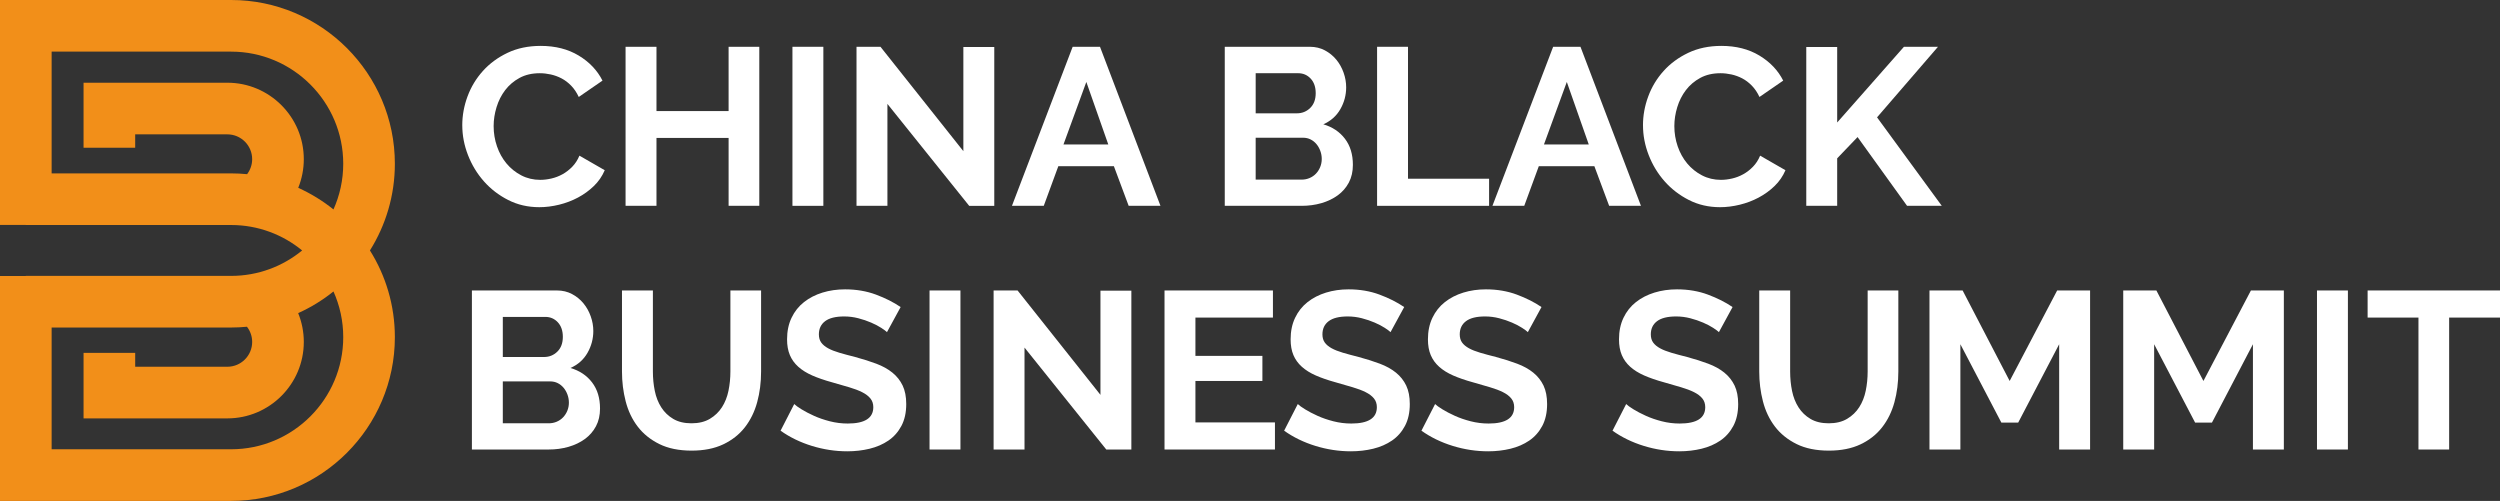 <?xml version="1.0" encoding="UTF-8"?><svg id="Layer_2" xmlns="http://www.w3.org/2000/svg" viewBox="0 0 639.016 128.034"><rect x="0" y="0" width="639.016" height="128.034" fill="#333333" stroke="none"/><g id="Components"><g id="_x36_45e8c1b-a7e1-4860-9fca-46eb18244802_x40_1"><path d="M100.93,86.175c0-8.133-2.34-15.727-6.37-22.158,4.03-6.431,6.37-14.025,6.37-22.158C100.93,18.778,82.153,0,59.072,0H0v57.488h6.598v.025h52.473c6.885,0,13.21,2.442,18.158,6.503-4.947,4.061-11.272,6.503-18.158,6.503H6.598v.025H0v57.489h59.072c23.081,0,41.858-18.778,41.858-41.858ZM13.197,44.317V13.197h45.875c15.804,0,28.662,12.858,28.662,28.662,0,4.158-.897,8.108-2.497,11.678-2.741-2.202-5.764-4.063-9.005-5.526.919-2.284,1.422-4.758,1.422-7.325,0-10.776-8.766-19.542-19.542-19.542H21.356v16.611h13.197v-3.414h23.558c3.499,0,6.345,2.846,6.345,6.345,0,1.42-.475,2.751-1.297,3.833-1.345-.131-2.708-.202-4.088-.202H13.197ZM13.197,83.717h45.875c1.368,0,2.719-.071,4.054-.2.845,1.09,1.331,2.44,1.331,3.881,0,3.499-2.846,6.345-6.345,6.345h-23.558v-3.543h-13.197v16.74h36.755c10.776,0,19.542-8.766,19.542-19.542,0-2.583-.509-5.072-1.439-7.367,3.248-1.464,6.276-3.328,9.022-5.534,1.6,3.57,2.497,7.52,2.497,11.678,0,15.804-12.858,28.662-28.662,28.662H13.197v-31.12Z" style="fill:#f28f19;"/><path d="M118.159,31.999c0-2.481.448-4.933,1.345-7.357.896-2.424,2.205-4.589,3.923-6.498,1.717-1.908,3.816-3.455,6.298-4.638,2.481-1.183,5.305-1.775,8.474-1.775,3.741,0,6.976.821,9.705,2.462,2.728,1.642,4.762,3.779,6.098,6.413l-6.068,4.18c-.535-1.145-1.184-2.109-1.947-2.892-.764-.782-1.584-1.403-2.462-1.861-.879-.458-1.795-.791-2.748-1.002-.955-.209-1.89-.315-2.806-.315-1.985,0-3.713.401-5.182,1.203-1.47.801-2.691,1.842-3.665,3.12-.973,1.28-1.708,2.73-2.204,4.352-.496,1.623-.744,3.235-.744,4.838,0,1.794.286,3.522.858,5.182.573,1.661,1.384,3.121,2.434,4.38,1.05,1.259,2.31,2.272,3.779,3.034,1.469.764,3.082,1.145,4.838,1.145.916,0,1.87-.115,2.863-.344.992-.229,1.937-.591,2.834-1.088.896-.496,1.727-1.135,2.49-1.918.764-.782,1.374-1.727,1.832-2.834l6.471,3.722c-.649,1.527-1.575,2.873-2.777,4.037-1.202,1.165-2.558,2.147-4.065,2.949-1.508.802-3.12,1.413-4.838,1.833-1.718.419-3.397.63-5.038.63-2.901,0-5.555-.61-7.959-1.833-2.405-1.221-4.476-2.814-6.213-4.781-1.737-1.965-3.092-4.199-4.064-6.699-.974-2.499-1.46-5.047-1.46-7.644Z" style="fill:#fff;"/><path d="M194.08,11.959v40.652h-7.844v-17.349h-18.436v17.349h-7.901V11.959h7.901v16.433h18.436V11.959h7.844Z" style="fill:#fff;"/><path d="M202.554,52.612V11.959h7.901v40.652h-7.901Z" style="fill:#fff;"/><path d="M226.831,26.56v26.052h-7.901V11.959h6.126l21.186,26.682V12.017h7.901v40.595h-6.413l-20.898-26.052Z" style="fill:#fff;"/><path d="M274.18,11.959h6.985l15.459,40.652h-8.13l-3.779-10.134h-14.199l-3.722,10.134h-8.131l15.517-40.652ZM283.284,36.923l-5.61-15.975-5.841,15.975h11.451Z" style="fill:#fff;"/><path d="M345.807,42.134c0,1.718-.343,3.226-1.03,4.523-.686,1.298-1.632,2.386-2.834,3.264-1.202.878-2.597,1.546-4.18,2.004-1.585.458-3.273.687-5.067.687h-19.639V11.959h21.757c1.412,0,2.691.306,3.837.916,1.145.611,2.118,1.403,2.92,2.376.802.973,1.421,2.081,1.86,3.321.439,1.241.659,2.491.659,3.751,0,1.985-.497,3.846-1.489,5.582-.993,1.737-2.443,3.025-4.352,3.865,2.328.687,4.17,1.918,5.525,3.693,1.355,1.775,2.032,3.999,2.032,6.67ZM320.959,18.716v10.249h10.535c1.335,0,2.471-.458,3.406-1.374s1.403-2.176,1.403-3.779c0-1.565-.43-2.806-1.288-3.722-.859-.916-1.919-1.375-3.178-1.375h-10.879ZM337.849,40.645c0-.725-.125-1.421-.372-2.09-.249-.667-.583-1.25-1.002-1.746-.421-.496-.916-.888-1.489-1.174-.572-.286-1.202-.429-1.89-.429h-12.138v10.707h11.737c.725,0,1.402-.133,2.032-.4.63-.267,1.174-.639,1.632-1.117.458-.477.82-1.04,1.088-1.689.267-.649.401-1.336.401-2.062Z" style="fill:#fff;"/><path d="M351.992,52.612V11.959h7.901v33.724h20.727v6.928h-28.628Z" style="fill:#fff;"/><path d="M396.995,11.959h6.985l15.459,40.652h-8.13l-3.779-10.134h-14.199l-3.722,10.134h-8.131l15.517-40.652ZM406.098,36.923l-5.61-15.975-5.841,15.975h11.451Z" style="fill:#fff;"/><path d="M419.956,31.999c0-2.481.448-4.933,1.345-7.357.896-2.424,2.205-4.589,3.923-6.498,1.717-1.908,3.816-3.455,6.298-4.638,2.481-1.183,5.305-1.775,8.474-1.775,3.741,0,6.976.821,9.705,2.462,2.728,1.642,4.762,3.779,6.098,6.413l-6.068,4.18c-.535-1.145-1.184-2.109-1.947-2.892-.764-.782-1.584-1.403-2.462-1.861-.879-.458-1.795-.791-2.748-1.002-.955-.209-1.89-.315-2.806-.315-1.985,0-3.713.401-5.182,1.203-1.47.801-2.691,1.842-3.665,3.12-.973,1.28-1.708,2.73-2.204,4.352-.496,1.623-.744,3.235-.744,4.838,0,1.794.286,3.522.858,5.182.573,1.661,1.384,3.121,2.434,4.38,1.05,1.259,2.31,2.272,3.779,3.034,1.469.764,3.082,1.145,4.838,1.145.916,0,1.87-.115,2.863-.344.992-.229,1.937-.591,2.834-1.088.896-.496,1.727-1.135,2.49-1.918.764-.782,1.374-1.727,1.832-2.834l6.471,3.722c-.649,1.527-1.575,2.873-2.777,4.037-1.202,1.165-2.558,2.147-4.065,2.949-1.508.802-3.12,1.413-4.838,1.833-1.718.419-3.397.63-5.038.63-2.901,0-5.555-.61-7.959-1.833-2.405-1.221-4.476-2.814-6.213-4.781-1.737-1.965-3.092-4.199-4.064-6.699-.974-2.499-1.46-5.047-1.46-7.644Z" style="fill:#fff;"/><path d="M461.695,52.612V12.017h7.901v19.295l17.062-19.353h8.703l-15.574,18.036,16.547,22.616h-8.875l-12.653-17.578-5.21,5.439v12.138h-7.901Z" style="fill:#fff;"/><path d="M153.371,104.42c0,1.718-.343,3.226-1.03,4.522-.686,1.299-1.632,2.387-2.834,3.264-1.202.879-2.597,1.546-4.18,2.004-1.585.458-3.273.688-5.067.688h-19.639v-40.652h21.757c1.412,0,2.691.307,3.837.916,1.145.611,2.118,1.403,2.92,2.376.802.974,1.421,2.081,1.86,3.321.439,1.241.659,2.49.659,3.75,0,1.985-.497,3.847-1.489,5.583-.993,1.737-2.443,3.025-4.352,3.864,2.328.688,4.17,1.919,5.525,3.693,1.355,1.775,2.032,3.999,2.032,6.671ZM128.522,81.002v10.249h10.535c1.335,0,2.471-.459,3.406-1.375.935-.916,1.403-2.176,1.403-3.778,0-1.565-.43-2.806-1.288-3.722-.859-.916-1.919-1.374-3.178-1.374h-10.879ZM145.413,102.931c0-.725-.125-1.422-.372-2.09-.249-.667-.583-1.25-1.002-1.746-.421-.496-.916-.888-1.489-1.174-.572-.286-1.202-.43-1.89-.43h-12.138v10.707h11.737c.725,0,1.402-.133,2.032-.4.63-.267,1.174-.639,1.632-1.117.458-.477.82-1.039,1.088-1.688.267-.648.401-1.336.401-2.062Z" style="fill:#fff;"/><path d="M176.731,108.198c1.87,0,3.444-.381,4.724-1.145,1.278-.764,2.309-1.756,3.092-2.978.782-1.222,1.336-2.624,1.66-4.209.324-1.583.487-3.215.487-4.894v-20.727h7.844v20.727c0,2.786-.335,5.401-1.002,7.844-.668,2.443-1.718,4.58-3.149,6.413-1.431,1.832-3.273,3.283-5.525,4.351-2.252,1.069-4.943,1.603-8.072,1.603-3.245,0-6.004-.562-8.274-1.688-2.272-1.126-4.113-2.614-5.524-4.467-1.413-1.851-2.434-3.998-3.063-6.441-.63-2.442-.945-4.981-.945-7.614v-20.727h7.901v20.727c0,1.717.162,3.369.487,4.952.323,1.584.877,2.987,1.66,4.208.782,1.223,1.804,2.205,3.063,2.949,1.26.744,2.806,1.116,4.638,1.116Z" style="fill:#fff;"/><path d="M226.715,84.896c-.267-.267-.754-.63-1.46-1.088-.706-.459-1.565-.906-2.576-1.346-1.012-.439-2.109-.81-3.292-1.117-1.184-.305-2.387-.458-3.607-.458-2.176,0-3.799.401-4.867,1.203-1.068.801-1.603,1.928-1.603,3.378,0,.84.2,1.537.601,2.09.401.554.982,1.04,1.747,1.46.763.42,1.727.802,2.891,1.145,1.164.343,2.51.706,4.037,1.088,1.984.534,3.788,1.107,5.41,1.717,1.622.611,2.997,1.375,4.123,2.291,1.125.916,1.994,2.014,2.606,3.292.609,1.279.916,2.853.916,4.724,0,2.176-.411,4.036-1.231,5.582-.821,1.546-1.928,2.797-3.32,3.751-1.395.954-2.997,1.651-4.81,2.09-1.813.439-3.713.658-5.697.658-3.055,0-6.069-.458-9.047-1.374-2.978-.916-5.649-2.214-8.016-3.894l3.492-6.814c.344.344.964.793,1.861,1.346.896.554,1.955,1.107,3.178,1.66,1.221.554,2.576,1.022,4.065,1.403,1.488.382,3.015.572,4.58.572,4.352,0,6.527-1.394,6.527-4.18,0-.878-.249-1.622-.744-2.233-.497-.61-1.202-1.145-2.119-1.603-.916-.459-2.023-.878-3.32-1.26-1.298-.382-2.748-.802-4.352-1.26-1.947-.534-3.636-1.117-5.067-1.746-1.432-.63-2.625-1.375-3.578-2.233-.955-.859-1.671-1.851-2.147-2.978-.477-1.125-.716-2.471-.716-4.036,0-2.062.381-3.894,1.145-5.497.763-1.603,1.822-2.938,3.178-4.008,1.355-1.068,2.929-1.88,4.724-2.434,1.794-.553,3.722-.83,5.783-.83,2.862,0,5.496.449,7.901,1.346,2.404.897,4.503,1.956,6.298,3.178l-3.493,6.413Z" style="fill:#fff;"/><path d="M237.595,114.898v-40.652h7.901v40.652h-7.901Z" style="fill:#fff;"/><path d="M261.872,88.846v26.052h-7.901v-40.652h6.126l21.186,26.682v-26.624h7.901v40.595h-6.413l-20.898-26.052Z" style="fill:#fff;"/><path d="M325.884,107.97v6.928h-28.227v-40.652h27.712v6.929h-19.811v9.79h17.119v6.413h-17.119v10.593h20.326Z" style="fill:#fff;"/><path d="M355.427,84.896c-.267-.267-.754-.63-1.46-1.088-.706-.459-1.565-.906-2.576-1.346-1.012-.439-2.109-.81-3.292-1.117-1.184-.305-2.387-.458-3.607-.458-2.176,0-3.799.401-4.867,1.203-1.068.801-1.603,1.928-1.603,3.378,0,.84.2,1.537.601,2.09.401.554.982,1.04,1.747,1.46.763.42,1.727.802,2.891,1.145,1.164.343,2.51.706,4.037,1.088,1.984.534,3.788,1.107,5.41,1.717,1.622.611,2.997,1.375,4.123,2.291,1.125.916,1.994,2.014,2.606,3.292.609,1.279.916,2.853.916,4.724,0,2.176-.411,4.036-1.231,5.582-.821,1.546-1.928,2.797-3.32,3.751-1.395.954-2.997,1.651-4.81,2.09-1.813.439-3.713.658-5.697.658-3.055,0-6.069-.458-9.047-1.374-2.978-.916-5.649-2.214-8.016-3.894l3.492-6.814c.344.344.964.793,1.861,1.346.896.554,1.955,1.107,3.178,1.66,1.221.554,2.576,1.022,4.065,1.403,1.488.382,3.015.572,4.58.572,4.352,0,6.527-1.394,6.527-4.18,0-.878-.249-1.622-.744-2.233-.497-.61-1.202-1.145-2.119-1.603-.916-.459-2.023-.878-3.32-1.26-1.298-.382-2.748-.802-4.352-1.26-1.947-.534-3.636-1.117-5.067-1.746-1.432-.63-2.625-1.375-3.578-2.233-.955-.859-1.671-1.851-2.147-2.978-.477-1.125-.716-2.471-.716-4.036,0-2.062.381-3.894,1.145-5.497.763-1.603,1.822-2.938,3.178-4.008,1.355-1.068,2.929-1.88,4.724-2.434,1.794-.553,3.722-.83,5.783-.83,2.862,0,5.496.449,7.901,1.346,2.404.897,4.503,1.956,6.298,3.178l-3.493,6.413Z" style="fill:#fff;"/><path d="M390.525,84.896c-.267-.267-.754-.63-1.46-1.088-.706-.459-1.565-.906-2.576-1.346-1.012-.439-2.109-.81-3.292-1.117-1.184-.305-2.387-.458-3.607-.458-2.176,0-3.799.401-4.867,1.203-1.068.801-1.603,1.928-1.603,3.378,0,.84.2,1.537.601,2.09.401.554.982,1.04,1.747,1.46.763.42,1.727.802,2.891,1.145,1.164.343,2.51.706,4.037,1.088,1.984.534,3.788,1.107,5.41,1.717,1.622.611,2.997,1.375,4.123,2.291,1.125.916,1.994,2.014,2.606,3.292.609,1.279.916,2.853.916,4.724,0,2.176-.411,4.036-1.231,5.582-.821,1.546-1.928,2.797-3.32,3.751-1.395.954-2.997,1.651-4.81,2.09-1.813.439-3.713.658-5.697.658-3.055,0-6.069-.458-9.047-1.374-2.978-.916-5.649-2.214-8.016-3.894l3.492-6.814c.344.344.964.793,1.861,1.346.896.554,1.955,1.107,3.178,1.66,1.221.554,2.576,1.022,4.065,1.403,1.488.382,3.015.572,4.58.572,4.352,0,6.527-1.394,6.527-4.18,0-.878-.249-1.622-.744-2.233-.497-.61-1.202-1.145-2.119-1.603-.916-.459-2.023-.878-3.32-1.26-1.298-.382-2.748-.802-4.352-1.26-1.947-.534-3.636-1.117-5.067-1.746-1.432-.63-2.625-1.375-3.578-2.233-.955-.859-1.671-1.851-2.147-2.978-.477-1.125-.716-2.471-.716-4.036,0-2.062.381-3.894,1.145-5.497.763-1.603,1.822-2.938,3.178-4.008,1.355-1.068,2.929-1.88,4.724-2.434,1.794-.553,3.722-.83,5.783-.83,2.862,0,5.496.449,7.901,1.346,2.404.897,4.503,1.956,6.298,3.178l-3.493,6.413Z" style="fill:#fff;"/><path d="M439.363,84.896c-.267-.267-.754-.63-1.46-1.088-.706-.459-1.565-.906-2.576-1.346-1.012-.439-2.109-.81-3.292-1.117-1.184-.305-2.387-.458-3.607-.458-2.176,0-3.799.401-4.867,1.203-1.068.801-1.603,1.928-1.603,3.378,0,.84.2,1.537.601,2.09.401.554.982,1.04,1.747,1.46.763.42,1.727.802,2.891,1.145,1.164.343,2.51.706,4.037,1.088,1.984.534,3.788,1.107,5.41,1.717,1.622.611,2.997,1.375,4.123,2.291,1.125.916,1.994,2.014,2.606,3.292.609,1.279.916,2.853.916,4.724,0,2.176-.411,4.036-1.231,5.582-.821,1.546-1.928,2.797-3.32,3.751-1.395.954-2.997,1.651-4.81,2.09-1.813.439-3.713.658-5.697.658-3.055,0-6.069-.458-9.047-1.374-2.978-.916-5.649-2.214-8.016-3.894l3.492-6.814c.344.344.964.793,1.861,1.346.896.554,1.955,1.107,3.178,1.66,1.221.554,2.576,1.022,4.065,1.403,1.488.382,3.015.572,4.58.572,4.352,0,6.527-1.394,6.527-4.18,0-.878-.249-1.622-.744-2.233-.497-.61-1.202-1.145-2.119-1.603-.916-.459-2.023-.878-3.32-1.26-1.298-.382-2.748-.802-4.352-1.26-1.947-.534-3.636-1.117-5.067-1.746-1.432-.63-2.625-1.375-3.578-2.233-.955-.859-1.671-1.851-2.147-2.978-.477-1.125-.716-2.471-.716-4.036,0-2.062.381-3.894,1.145-5.497.763-1.603,1.822-2.938,3.178-4.008,1.355-1.068,2.929-1.88,4.724-2.434,1.794-.553,3.722-.83,5.783-.83,2.862,0,5.496.449,7.901,1.346,2.404.897,4.503,1.956,6.298,3.178l-3.493,6.413Z" style="fill:#fff;"/><path d="M467.42,108.198c1.87,0,3.444-.381,4.724-1.145,1.278-.764,2.309-1.756,3.092-2.978.782-1.222,1.336-2.624,1.66-4.209.324-1.583.487-3.215.487-4.894v-20.727h7.844v20.727c0,2.786-.335,5.401-1.002,7.844-.668,2.443-1.718,4.58-3.149,6.413-1.431,1.832-3.273,3.283-5.525,4.351-2.252,1.069-4.943,1.603-8.072,1.603-3.245,0-6.004-.562-8.274-1.688-2.272-1.126-4.113-2.614-5.524-4.467-1.413-1.851-2.434-3.998-3.063-6.441-.63-2.442-.945-4.981-.945-7.614v-20.727h7.901v20.727c0,1.717.162,3.369.487,4.952.323,1.584.877,2.987,1.66,4.208.782,1.223,1.804,2.205,3.063,2.949,1.26.744,2.806,1.116,4.638,1.116Z" style="fill:#fff;"/><path d="M526.337,114.898v-26.91l-10.479,20.039h-4.294l-10.477-20.039v26.91h-7.901v-40.652h8.474l12.023,23.132,12.139-23.132h8.417v40.652h-7.901Z" style="fill:#fff;"/><path d="M575.863,114.898v-26.91l-10.479,20.039h-4.294l-10.477-20.039v26.91h-7.901v-40.652h8.474l12.023,23.132,12.139-23.132h8.417v40.652h-7.901Z" style="fill:#fff;"/><path d="M592.238,114.898v-40.652h7.901v40.652h-7.901Z" style="fill:#fff;"/><path d="M639.016,81.174h-12.998v33.724h-7.844v-33.724h-12.997v-6.929h33.839v6.929Z" style="fill:#fff;"/></g></g></svg>